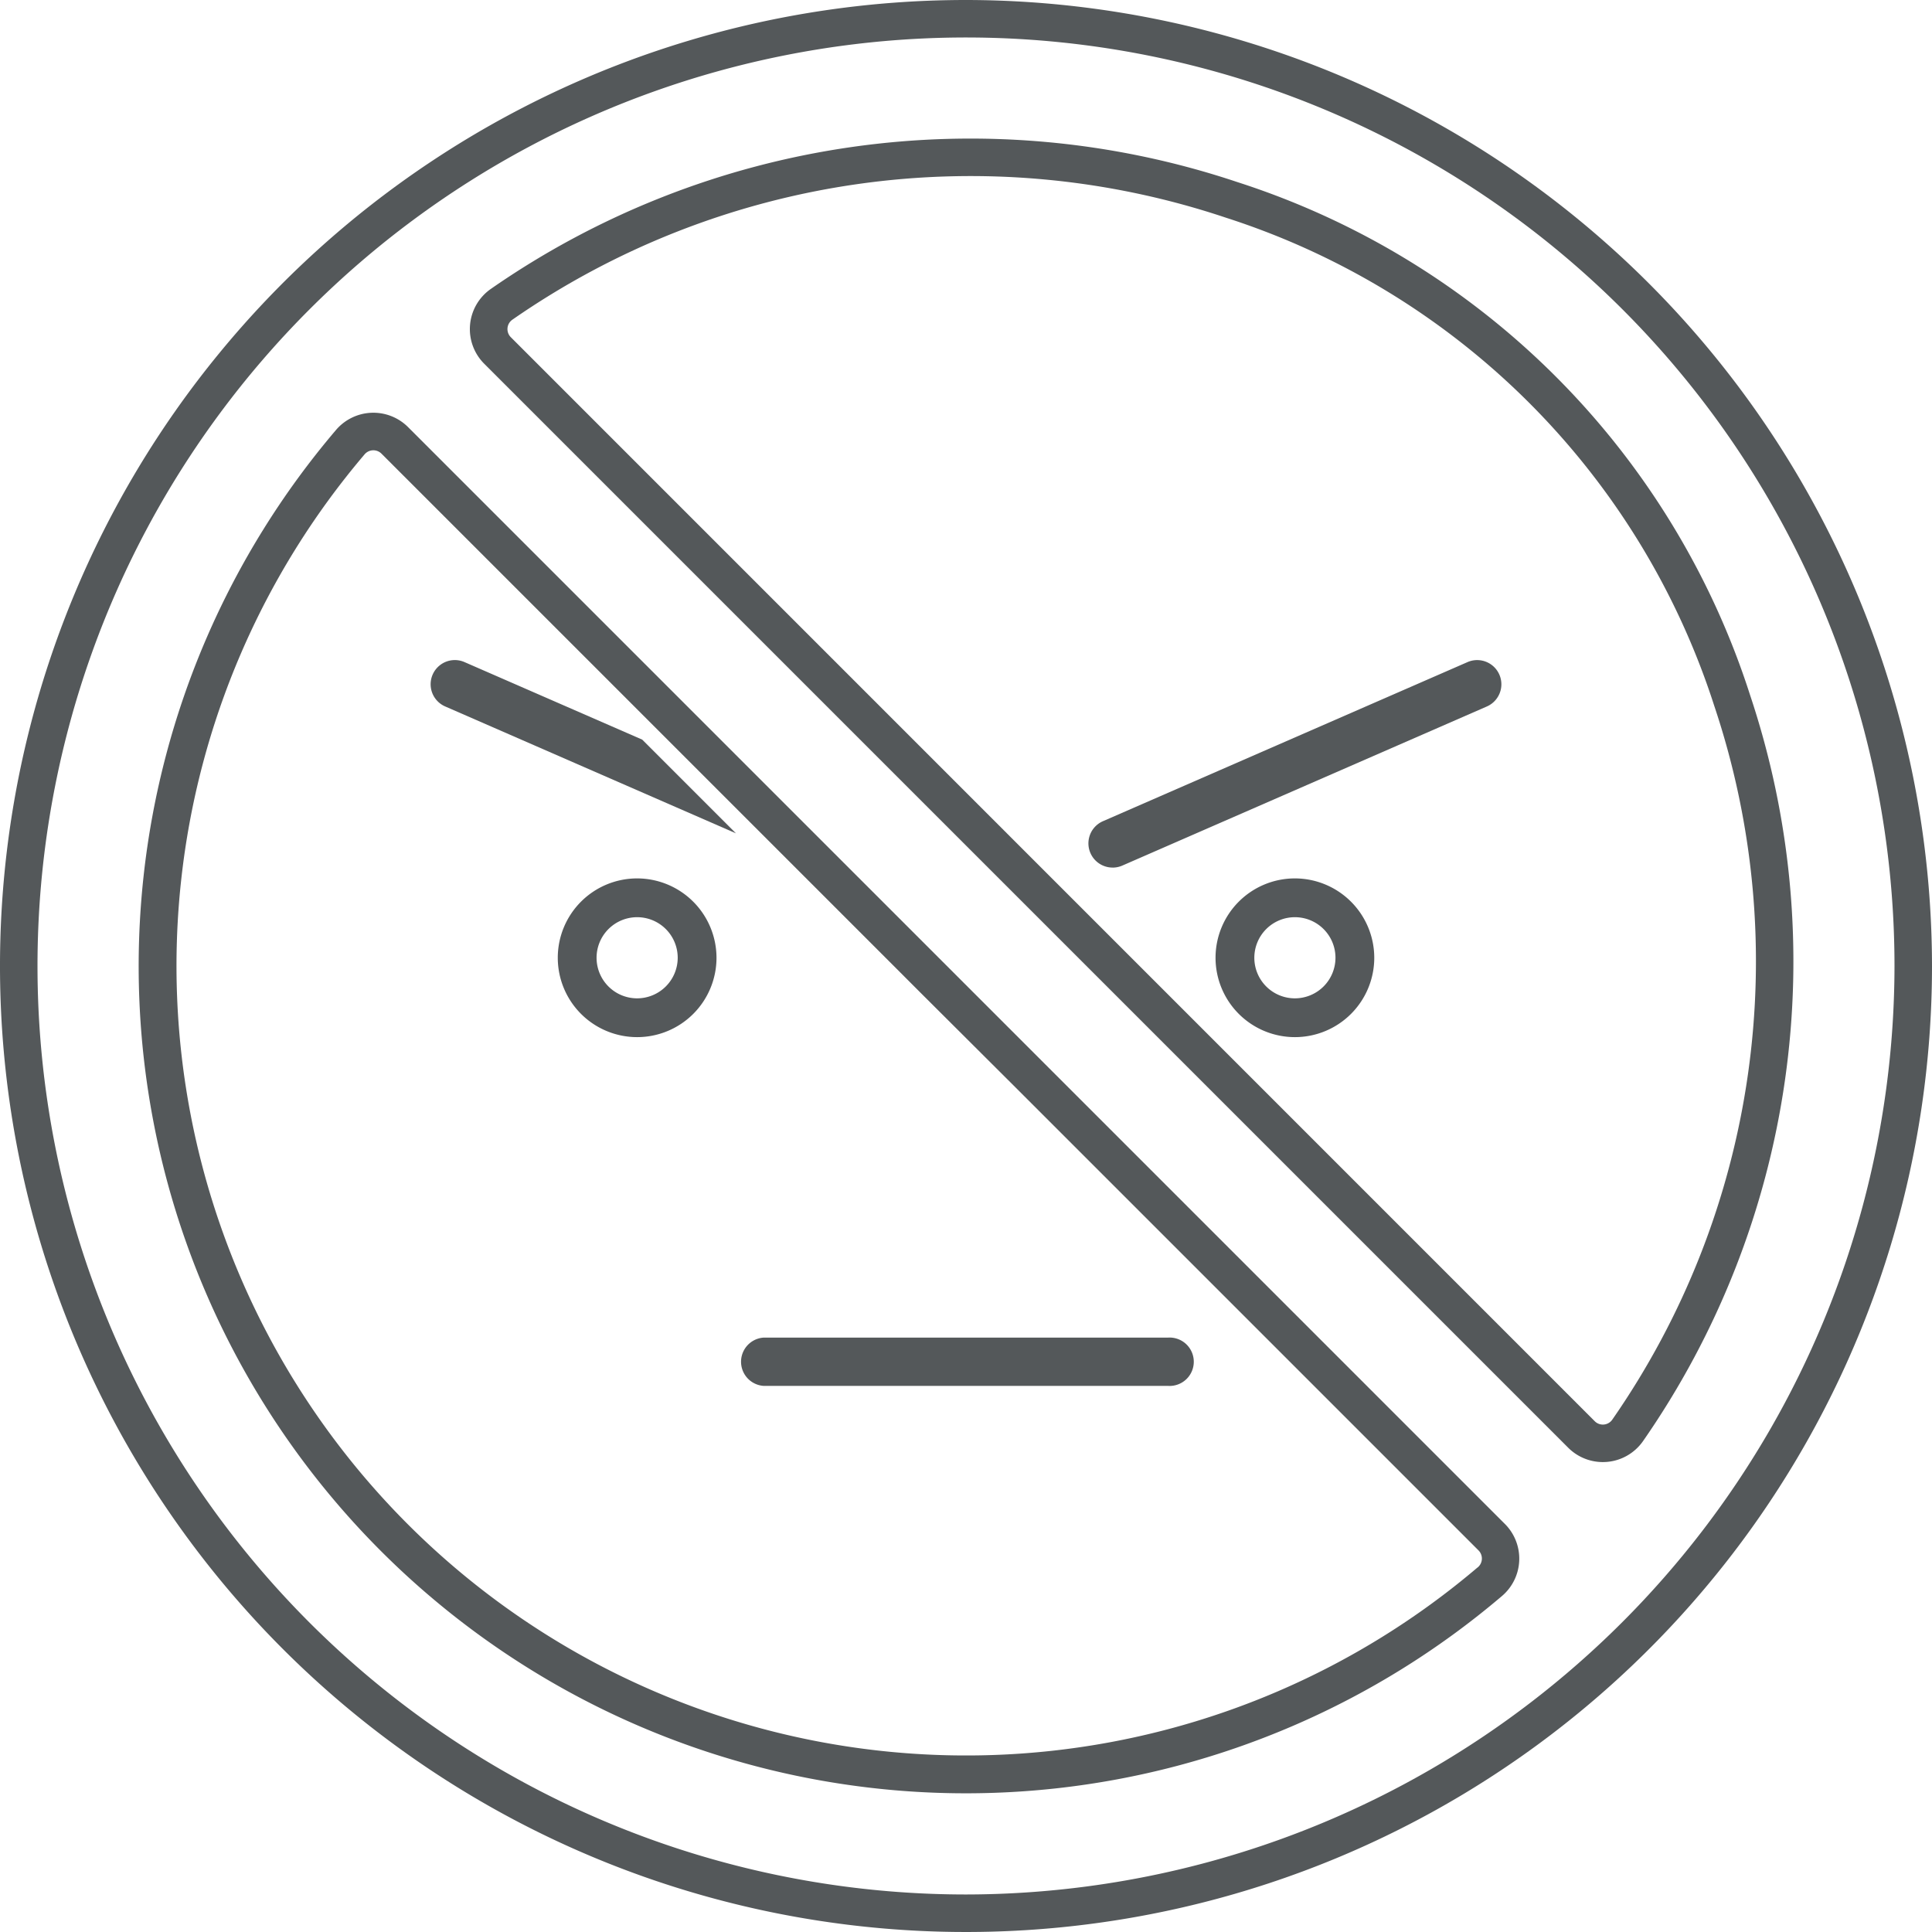 <svg id="Group_610" data-name="Group 610" xmlns="http://www.w3.org/2000/svg" xmlns:xlink="http://www.w3.org/1999/xlink" width="92" height="92" viewBox="0 0 92 92">
  <defs>
    <clipPath id="clip-path">
      <rect id="Rectangle_509" data-name="Rectangle 509" width="92" height="91.999" fill="#54585a"/>
    </clipPath>
  </defs>
  <g id="Group_609" data-name="Group 609" clip-path="url(#clip-path)">
    <path id="Path_1392" data-name="Path 1392" d="M97.264,147.23a3.779,3.779,0,1,0,3.779,3.779,3.784,3.784,0,0,0-3.779-3.779m0,5.711a1.932,1.932,0,1,1,1.932-1.932,1.935,1.935,0,0,1-1.932,1.932" transform="translate(-66.924 -105.401)" fill="#54585a"/>
    <path id="Path_1393" data-name="Path 1393" d="M207.513,147.23a3.779,3.779,0,1,0,3.779,3.779,3.783,3.783,0,0,0-3.779-3.779m0,5.711a1.932,1.932,0,1,1,1.932-1.932,1.934,1.934,0,0,1-1.932,1.932" transform="translate(-145.851 -105.401)" fill="#54585a"/>
    <path id="Path_1394" data-name="Path 1394" d="M125.123,226.486a1.152,1.152,0,0,1,0-2.3h19.255a1.152,1.152,0,1,1,0,2.3Z" transform="translate(-88.751 -160.491)" fill="#54585a"/>
    <path id="Path_1395" data-name="Path 1395" d="M183.581,120.516a1.152,1.152,0,0,1-.464-2.208l17.36-7.576a1.152,1.152,0,1,1,.921,2.113l-17.36,7.577a1.146,1.146,0,0,1-.458.095" transform="translate(-130.596 -79.203)" fill="#54585a"/>
    <path id="Path_1396" data-name="Path 1396" d="M46,0A46,46,0,1,0,92,46,46.051,46.051,0,0,0,46,0m0,90.213A44.214,44.214,0,1,1,90.214,46,44.264,44.264,0,0,1,46,90.213" fill="#54585a"/>
    <path id="Path_1397" data-name="Path 1397" d="M139.707,49.772a37.776,37.776,0,0,0-24.4-24.4A40.017,40.017,0,0,0,79.747,30.46a2.332,2.332,0,0,0-.315,3.556l51.626,51.626a2.333,2.333,0,0,0,3.557-.315,40.017,40.017,0,0,0,5.091-35.556M133.154,84.3a.546.546,0,0,1-.833.079L80.7,32.754a.546.546,0,0,1,.079-.833,38.247,38.247,0,0,1,33.984-4.853,35.992,35.992,0,0,1,23.248,23.248A38.247,38.247,0,0,1,133.154,84.3" transform="translate(-56.378 -16.699)" fill="#54585a"/>
    <path id="Path_1398" data-name="Path 1398" d="M88.316,122.1,36.07,69.853a2.338,2.338,0,0,0-3.43.153h0A39.388,39.388,0,0,0,88.162,125.53a2.336,2.336,0,0,0,.154-3.431M87,124.169a37.6,37.6,0,0,1-53-53,.547.547,0,0,1,.807-.049l7.236,7.236,5.676,5.676,7.633,7.633,4.276,4.276.834.835L64.9,101.2l5.624,5.623,16.534,16.534a.548.548,0,0,1-.049.808" transform="translate(-16.647 -49.523)" fill="#54585a"/>
    <path id="Path_1399" data-name="Path 1399" d="M72.872,112.84a1.152,1.152,0,1,1,.921-2.112l8.464,3.693,4.462,4.462Z" transform="translate(-51.674 -79.2)" fill="#54585a"/>
  </g>
</svg>
